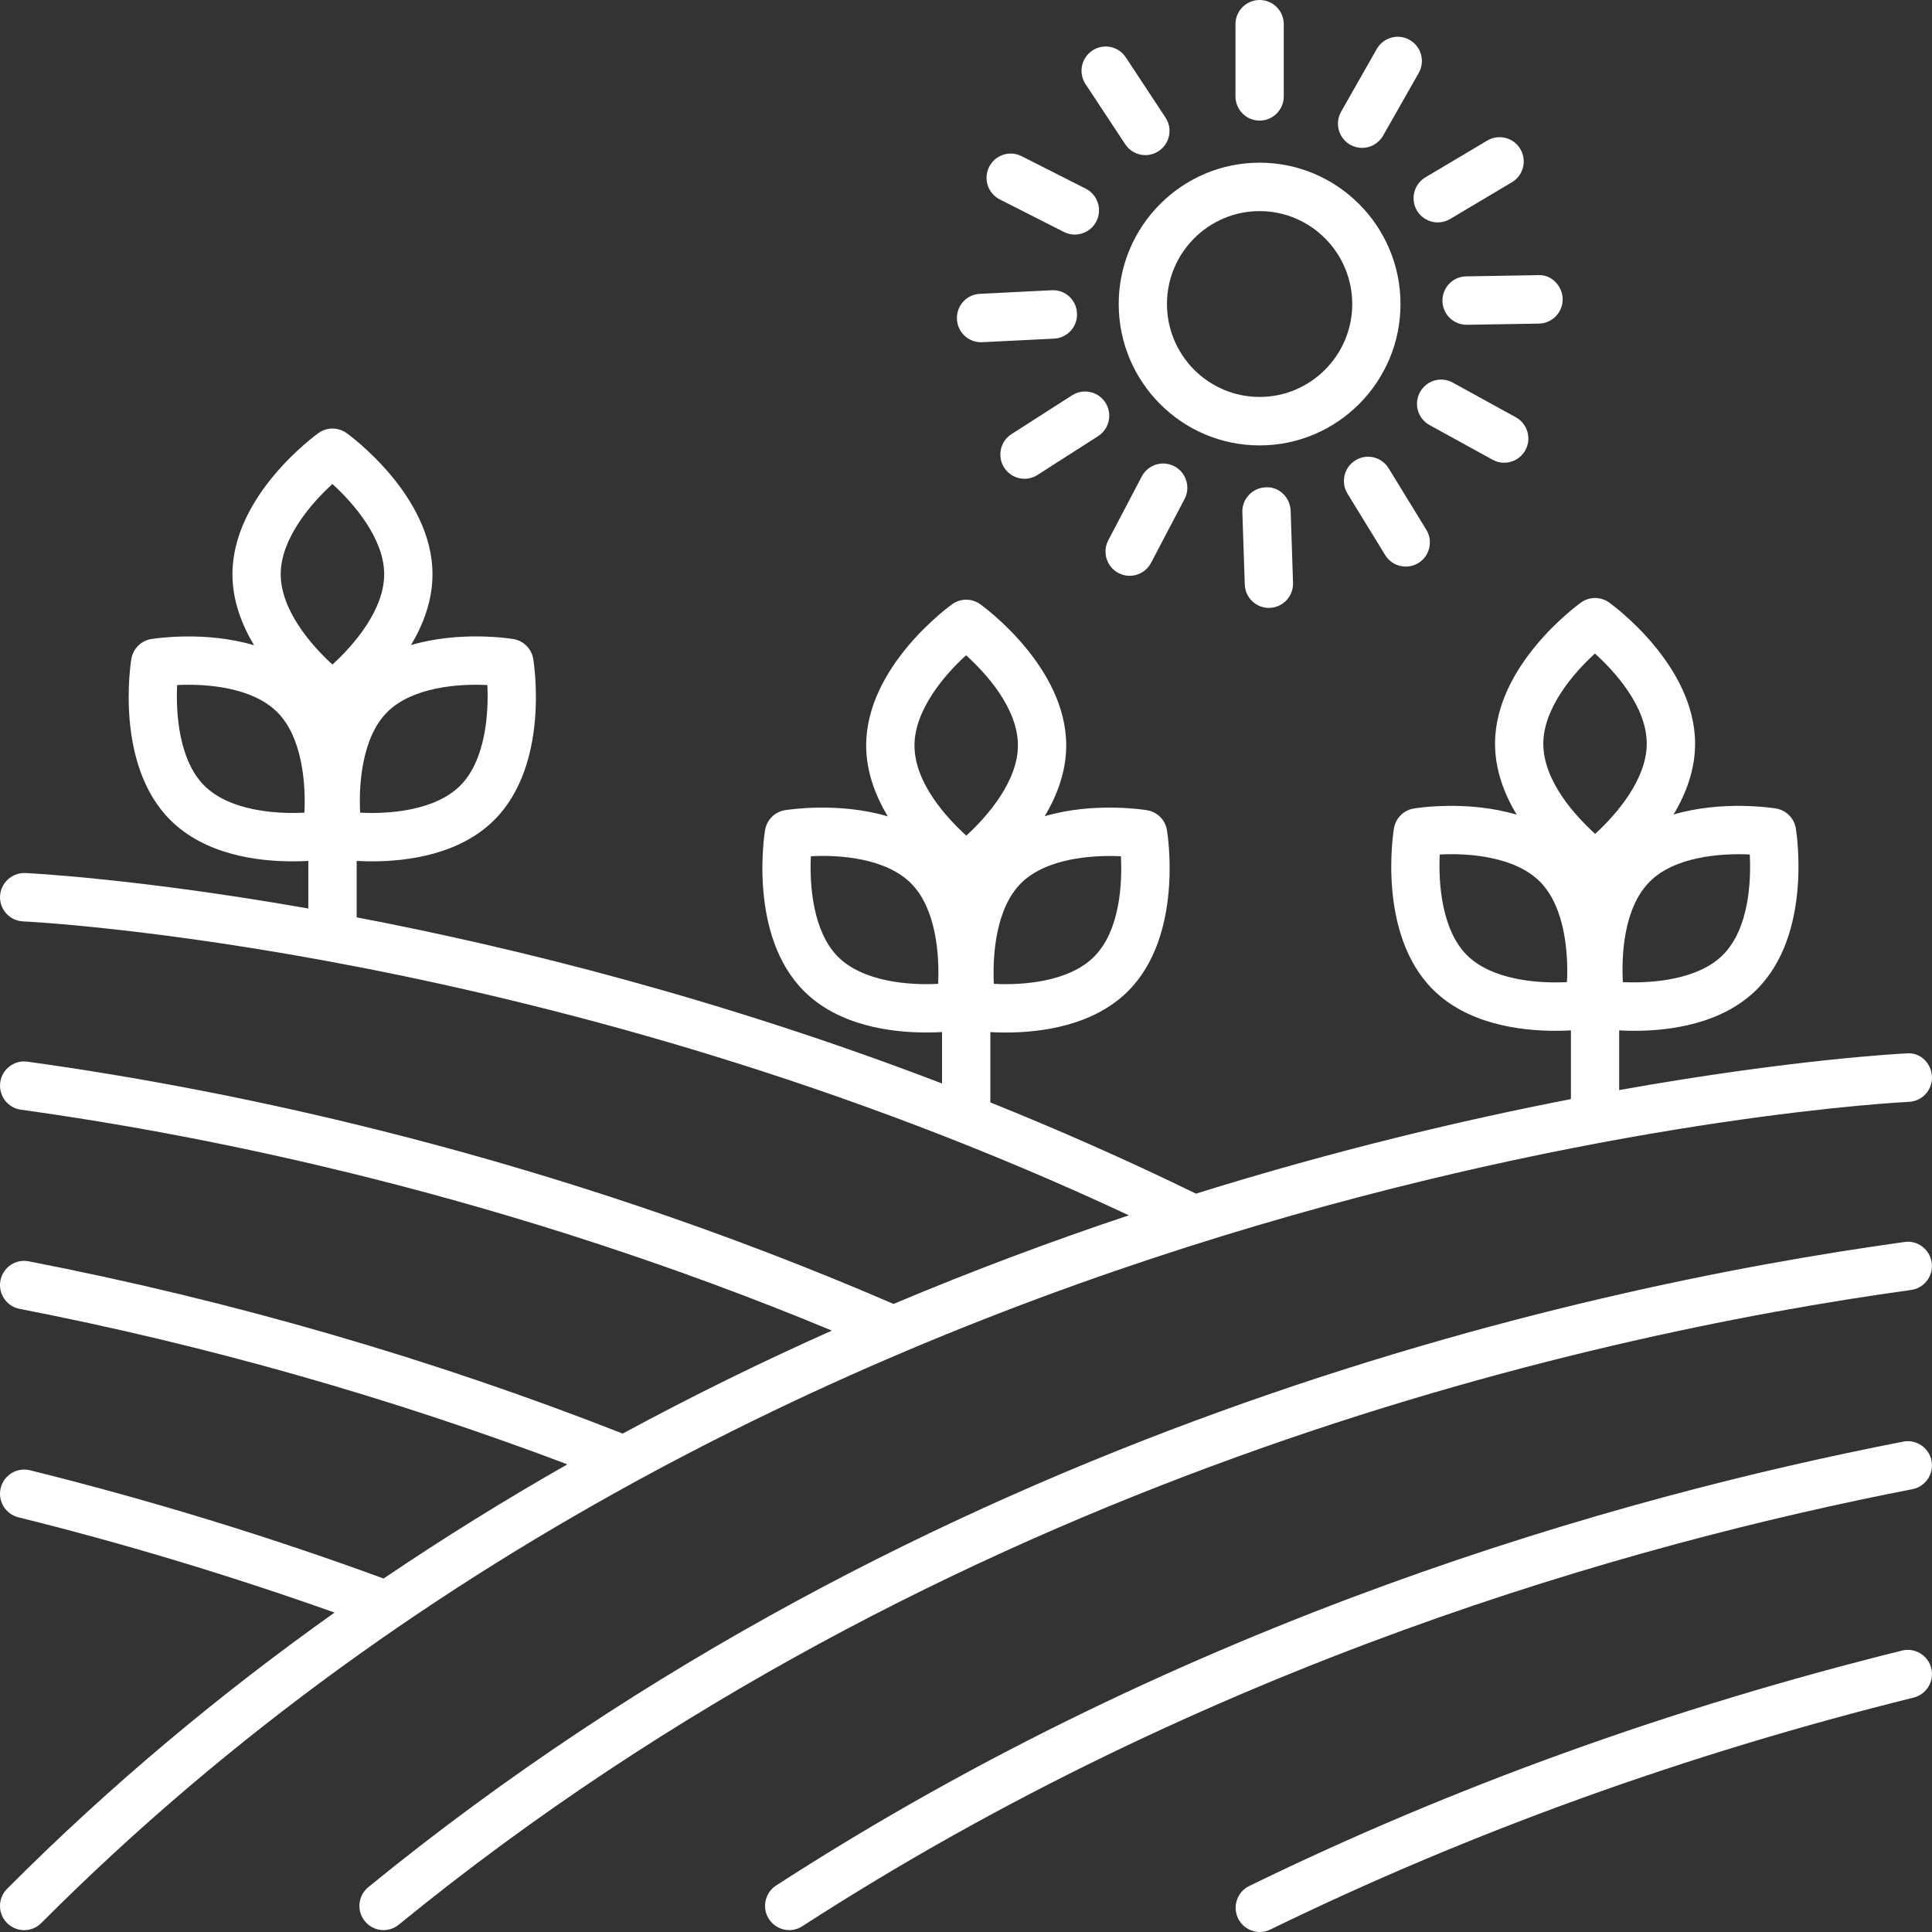 <svg width="48" height="48" viewBox="0 0 48 48" fill="none" xmlns="http://www.w3.org/2000/svg">
<rect x="0" y="0" width="48" height="48" fill="#333333" stroke="none"/>
<path d="M34.795 7.554C34.795 5.618 33.225 4.042 31.294 4.042C29.364 4.042 27.794 5.618 27.794 7.554C27.794 9.491 29.364 11.066 31.294 11.066C33.225 11.066 34.795 9.49 34.795 7.554V7.554ZM31.294 9.862C30.025 9.862 28.993 8.826 28.993 7.554C28.993 6.281 30.026 5.245 31.294 5.245C32.563 5.245 33.596 6.281 33.596 7.554C33.596 8.826 32.563 9.862 31.294 9.862Z" fill="white"/>
<path d="M31.895 2.394V0.602C31.895 0.269 31.626 0 31.295 0C30.964 0 30.695 0.269 30.695 0.602V2.394C30.695 2.727 30.963 2.996 31.295 2.996C31.626 2.996 31.895 2.727 31.895 2.394Z" fill="white"/>
<path d="M35.023 0.992C34.736 0.828 34.369 0.928 34.205 1.217L33.32 2.774C33.156 3.062 33.256 3.431 33.544 3.595C33.638 3.648 33.74 3.674 33.841 3.674C34.05 3.674 34.252 3.564 34.363 3.37L35.248 1.813C35.411 1.524 35.311 1.156 35.023 0.992V0.992Z" fill="white"/>
<path d="M35.203 5.231C35.316 5.421 35.515 5.526 35.72 5.526C35.824 5.526 35.929 5.499 36.026 5.442L37.563 4.528C37.848 4.359 37.942 3.99 37.773 3.704C37.605 3.417 37.237 3.323 36.951 3.492L35.414 4.406C35.129 4.576 35.035 4.945 35.203 5.231V5.231Z" fill="white"/>
<path d="M38.824 7.428C38.818 7.095 38.534 6.813 38.214 6.836L36.427 6.866C36.096 6.871 35.832 7.145 35.837 7.478C35.843 7.807 36.11 8.069 36.437 8.069H36.447L38.234 8.04C38.565 8.034 38.829 7.76 38.824 7.428H38.824Z" fill="white"/>
<path d="M37.371 11.497C37.583 11.497 37.789 11.383 37.898 11.184C38.057 10.893 37.951 10.527 37.66 10.367L36.094 9.506C35.802 9.344 35.439 9.452 35.279 9.744C35.119 10.036 35.226 10.401 35.517 10.561L37.083 11.422C37.175 11.473 37.273 11.497 37.371 11.497V11.497Z" fill="white"/>
<path d="M34.414 13.79C34.527 13.976 34.724 14.077 34.926 14.077C35.033 14.077 35.141 14.048 35.239 13.988C35.522 13.815 35.61 13.444 35.436 13.161L34.5 11.634C34.326 11.35 33.957 11.262 33.675 11.437C33.393 11.61 33.304 11.981 33.478 12.264L34.414 13.79Z" fill="white"/>
<path d="M31.446 12.108C31.115 12.119 30.855 12.397 30.866 12.729L30.926 14.521C30.937 14.847 31.203 15.103 31.525 15.103C31.532 15.103 31.538 15.103 31.546 15.102C31.877 15.091 32.136 14.813 32.125 14.481L32.066 12.69C32.055 12.357 31.772 12.082 31.446 12.108V12.108Z" fill="white"/>
<path d="M27.786 14.236C27.875 14.283 27.971 14.306 28.065 14.306C28.281 14.306 28.489 14.189 28.597 13.984L29.43 12.398C29.584 12.104 29.471 11.74 29.178 11.585C28.885 11.431 28.522 11.543 28.367 11.837L27.535 13.423C27.381 13.717 27.494 14.081 27.786 14.236V14.236Z" fill="white"/>
<path d="M25.453 11.895C25.564 11.895 25.675 11.864 25.776 11.8L27.282 10.836C27.561 10.657 27.643 10.285 27.465 10.005C27.287 9.725 26.915 9.642 26.636 9.821L25.13 10.786C24.851 10.964 24.769 11.336 24.947 11.617C25.062 11.796 25.256 11.895 25.453 11.895V11.895Z" fill="white"/>
<path d="M23.775 7.931C23.79 8.253 24.055 8.503 24.374 8.503C24.384 8.503 24.394 8.503 24.404 8.502L26.189 8.413C26.52 8.397 26.775 8.114 26.758 7.782C26.742 7.449 26.465 7.193 26.129 7.211L24.345 7.3C24.013 7.316 23.758 7.599 23.775 7.931L23.775 7.931Z" fill="white"/>
<path d="M24.575 4.146C24.426 4.443 24.544 4.806 24.84 4.955L26.434 5.764C26.521 5.808 26.613 5.828 26.704 5.828C26.922 5.828 27.134 5.707 27.24 5.497C27.39 5.201 27.271 4.838 26.976 4.688L25.381 3.88C25.084 3.73 24.725 3.849 24.575 4.146V4.146Z" fill="white"/>
<path d="M28.457 3.854C28.57 3.854 28.685 3.821 28.787 3.754C29.064 3.57 29.14 3.196 28.956 2.92L27.97 1.425C27.787 1.148 27.415 1.072 27.139 1.256C26.863 1.439 26.787 1.813 26.97 2.09L27.957 3.585C28.071 3.759 28.262 3.854 28.457 3.854V3.854Z" fill="white"/>
<path d="M47.374 26.171C47.287 26.174 44.545 26.311 40.228 27.083V25.599C40.343 25.606 40.47 25.61 40.61 25.61C41.489 25.61 42.791 25.442 43.653 24.577C45.031 23.195 44.634 20.688 44.617 20.581C44.575 20.327 44.377 20.129 44.123 20.087C44.05 20.075 42.797 19.877 41.58 20.236C41.886 19.724 42.114 19.127 42.114 18.477C42.114 16.522 40.065 15.031 39.978 14.969C39.769 14.82 39.489 14.82 39.28 14.969C39.193 15.032 37.144 16.522 37.144 18.477C37.144 19.129 37.374 19.727 37.681 20.24C36.46 19.876 35.199 20.074 35.125 20.087C34.872 20.129 34.674 20.328 34.632 20.582C34.614 20.688 34.217 23.196 35.594 24.578C36.457 25.443 37.758 25.61 38.638 25.61C38.782 25.61 38.911 25.606 39.029 25.599V27.307C36.354 27.826 33.178 28.576 29.713 29.656C27.992 28.815 26.283 28.064 24.605 27.389V25.642C24.72 25.649 24.847 25.653 24.986 25.653C25.865 25.653 27.168 25.485 28.03 24.621C29.408 23.239 29.011 20.731 28.992 20.624C28.951 20.37 28.753 20.172 28.5 20.13C28.425 20.117 27.173 19.92 25.956 20.278C26.262 19.766 26.49 19.17 26.49 18.52C26.49 16.565 24.441 15.074 24.354 15.012C24.145 14.862 23.865 14.862 23.656 15.012C23.569 15.074 21.52 16.565 21.52 18.52C21.52 19.172 21.75 19.77 22.057 20.283C20.836 19.919 19.576 20.117 19.501 20.129C19.248 20.171 19.05 20.369 19.008 20.623C18.99 20.73 18.593 23.238 19.971 24.62C20.833 25.485 22.135 25.652 23.015 25.652C23.159 25.652 23.288 25.648 23.405 25.641V26.919C17.917 24.816 12.83 23.548 8.861 22.791V21.389C8.976 21.396 9.103 21.4 9.243 21.4C10.123 21.4 11.424 21.232 12.286 20.367C13.663 18.985 13.266 16.477 13.248 16.371C13.206 16.117 13.007 15.919 12.755 15.877C12.68 15.864 11.428 15.667 10.211 16.027C10.517 15.514 10.745 14.918 10.745 14.268C10.745 12.314 8.696 10.821 8.609 10.759C8.4 10.61 8.12 10.61 7.912 10.759C7.824 10.822 5.775 12.314 5.775 14.268C5.775 14.919 6.005 15.518 6.312 16.031C5.092 15.667 3.831 15.865 3.756 15.877C3.504 15.919 3.305 16.118 3.263 16.372C3.246 16.477 2.848 18.986 4.226 20.368C5.088 21.233 6.389 21.4 7.268 21.4C7.413 21.4 7.542 21.396 7.66 21.389V22.571C3.392 21.822 0.687 21.692 0.626 21.69C0.303 21.678 0.015 21.933 0.001 22.266C-0.013 22.598 0.244 22.878 0.575 22.892C0.71 22.898 13.8 23.53 28.046 30.194C26.159 30.824 24.199 31.554 22.2 32.396C13.638 28.697 5.776 27.08 0.682 26.377C0.357 26.33 0.051 26.561 0.006 26.891C-0.039 27.22 0.19 27.524 0.518 27.57C5.328 28.235 12.643 29.729 20.668 33.058C18.952 33.823 17.213 34.673 15.471 35.617C10.745 33.762 5.781 32.321 0.714 31.337C0.387 31.273 0.074 31.487 0.011 31.813C-0.052 32.139 0.161 32.455 0.486 32.518C5.149 33.425 9.72 34.727 14.096 36.381C12.568 37.252 11.042 38.195 9.53 39.218C6.684 38.174 3.729 37.268 0.744 36.528C0.424 36.449 0.098 36.645 0.018 36.968C-0.062 37.29 0.135 37.617 0.457 37.697C3.121 38.357 5.756 39.157 8.312 40.064C5.508 42.055 2.767 44.327 0.176 46.927C-0.059 47.162 -0.059 47.543 0.176 47.778C0.293 47.895 0.447 47.954 0.601 47.954C0.754 47.954 0.908 47.895 1.025 47.778C19.99 28.754 47.154 27.387 47.425 27.375C47.756 27.361 48.013 27.081 47.999 26.749C47.983 26.414 47.71 26.14 47.372 26.171L47.374 26.171ZM43.473 21.229C43.505 21.878 43.462 23.067 42.804 23.726C42.183 24.348 41.036 24.433 40.319 24.401C40.286 23.753 40.33 22.563 40.987 21.904C41.608 21.281 42.754 21.195 43.473 21.229ZM39.626 16.237C40.105 16.672 40.913 17.543 40.913 18.477C40.913 19.358 40.165 20.232 39.631 20.717C39.151 20.282 38.343 19.411 38.343 18.477C38.343 17.597 39.091 16.723 39.626 16.237ZM38.931 24.4C38.212 24.439 37.064 24.35 36.442 23.727C35.821 23.104 35.734 21.952 35.77 21.23C36.49 21.19 37.637 21.28 38.259 21.904C38.88 22.527 38.967 23.679 38.931 24.4ZM27.849 21.273C27.881 21.921 27.838 23.11 27.181 23.77C26.559 24.393 25.414 24.483 24.692 24.443C24.656 23.721 24.742 22.57 25.364 21.946C25.984 21.324 27.13 21.239 27.849 21.273L27.849 21.273ZM24.002 16.28C24.482 16.715 25.29 17.587 25.29 18.52C25.29 19.401 24.542 20.275 24.007 20.761C23.528 20.326 22.72 19.454 22.72 18.52C22.72 17.64 23.467 16.765 24.002 16.28ZM23.308 24.443C22.588 24.483 21.441 24.393 20.819 23.77C20.197 23.146 20.11 21.995 20.146 21.273C20.869 21.233 22.014 21.323 22.635 21.947C23.257 22.57 23.343 23.721 23.308 24.443ZM12.108 17.02C12.144 17.742 12.058 18.893 11.436 19.517C10.814 20.14 9.669 20.23 8.947 20.19C8.911 19.468 8.997 18.317 9.619 17.694C10.242 17.071 11.389 16.982 12.108 17.02V17.02ZM8.259 12.025C8.794 12.51 9.545 13.386 9.545 14.267C9.545 15.15 8.795 16.024 8.259 16.51C7.725 16.025 6.974 15.15 6.974 14.267C6.974 13.386 7.724 12.51 8.259 12.025ZM7.563 20.19C6.845 20.229 5.695 20.14 5.074 19.517C4.452 18.894 4.365 17.742 4.401 17.02C5.12 16.983 6.269 17.071 6.89 17.695C7.512 18.318 7.599 19.469 7.563 20.191V20.19Z" fill="white"/>
<path d="M47.317 30.857C38.986 32.009 22.949 35.623 9.151 46.885C8.894 47.095 8.855 47.474 9.064 47.731C9.183 47.877 9.356 47.953 9.529 47.953C9.662 47.953 9.796 47.909 9.907 47.818C23.479 36.741 39.273 33.184 47.48 32.049C47.809 32.004 48.038 31.7 47.993 31.371C47.948 31.042 47.642 30.807 47.317 30.857L47.317 30.857Z" fill="white"/>
<path d="M47.989 36.293C47.925 35.967 47.61 35.753 47.286 35.817C40.142 37.206 29.485 40.246 19.282 46.845C19.004 47.025 18.923 47.398 19.103 47.677C19.218 47.856 19.411 47.953 19.608 47.953C19.72 47.953 19.832 47.922 19.933 47.857C29.975 41.363 40.474 38.368 47.514 36.998C47.838 36.935 48.051 36.619 47.988 36.293L47.989 36.293Z" fill="white"/>
<path d="M47.982 41.447C47.902 41.125 47.575 40.928 47.256 41.008C41.541 42.425 36.084 44.393 31.037 46.857C30.739 47.002 30.615 47.362 30.759 47.661C30.863 47.875 31.077 48 31.299 48C31.387 48 31.476 47.981 31.561 47.939C36.533 45.513 41.911 43.574 47.544 42.176C47.865 42.096 48.062 41.77 47.982 41.447L47.982 41.447Z" fill="white"/>
</svg>

